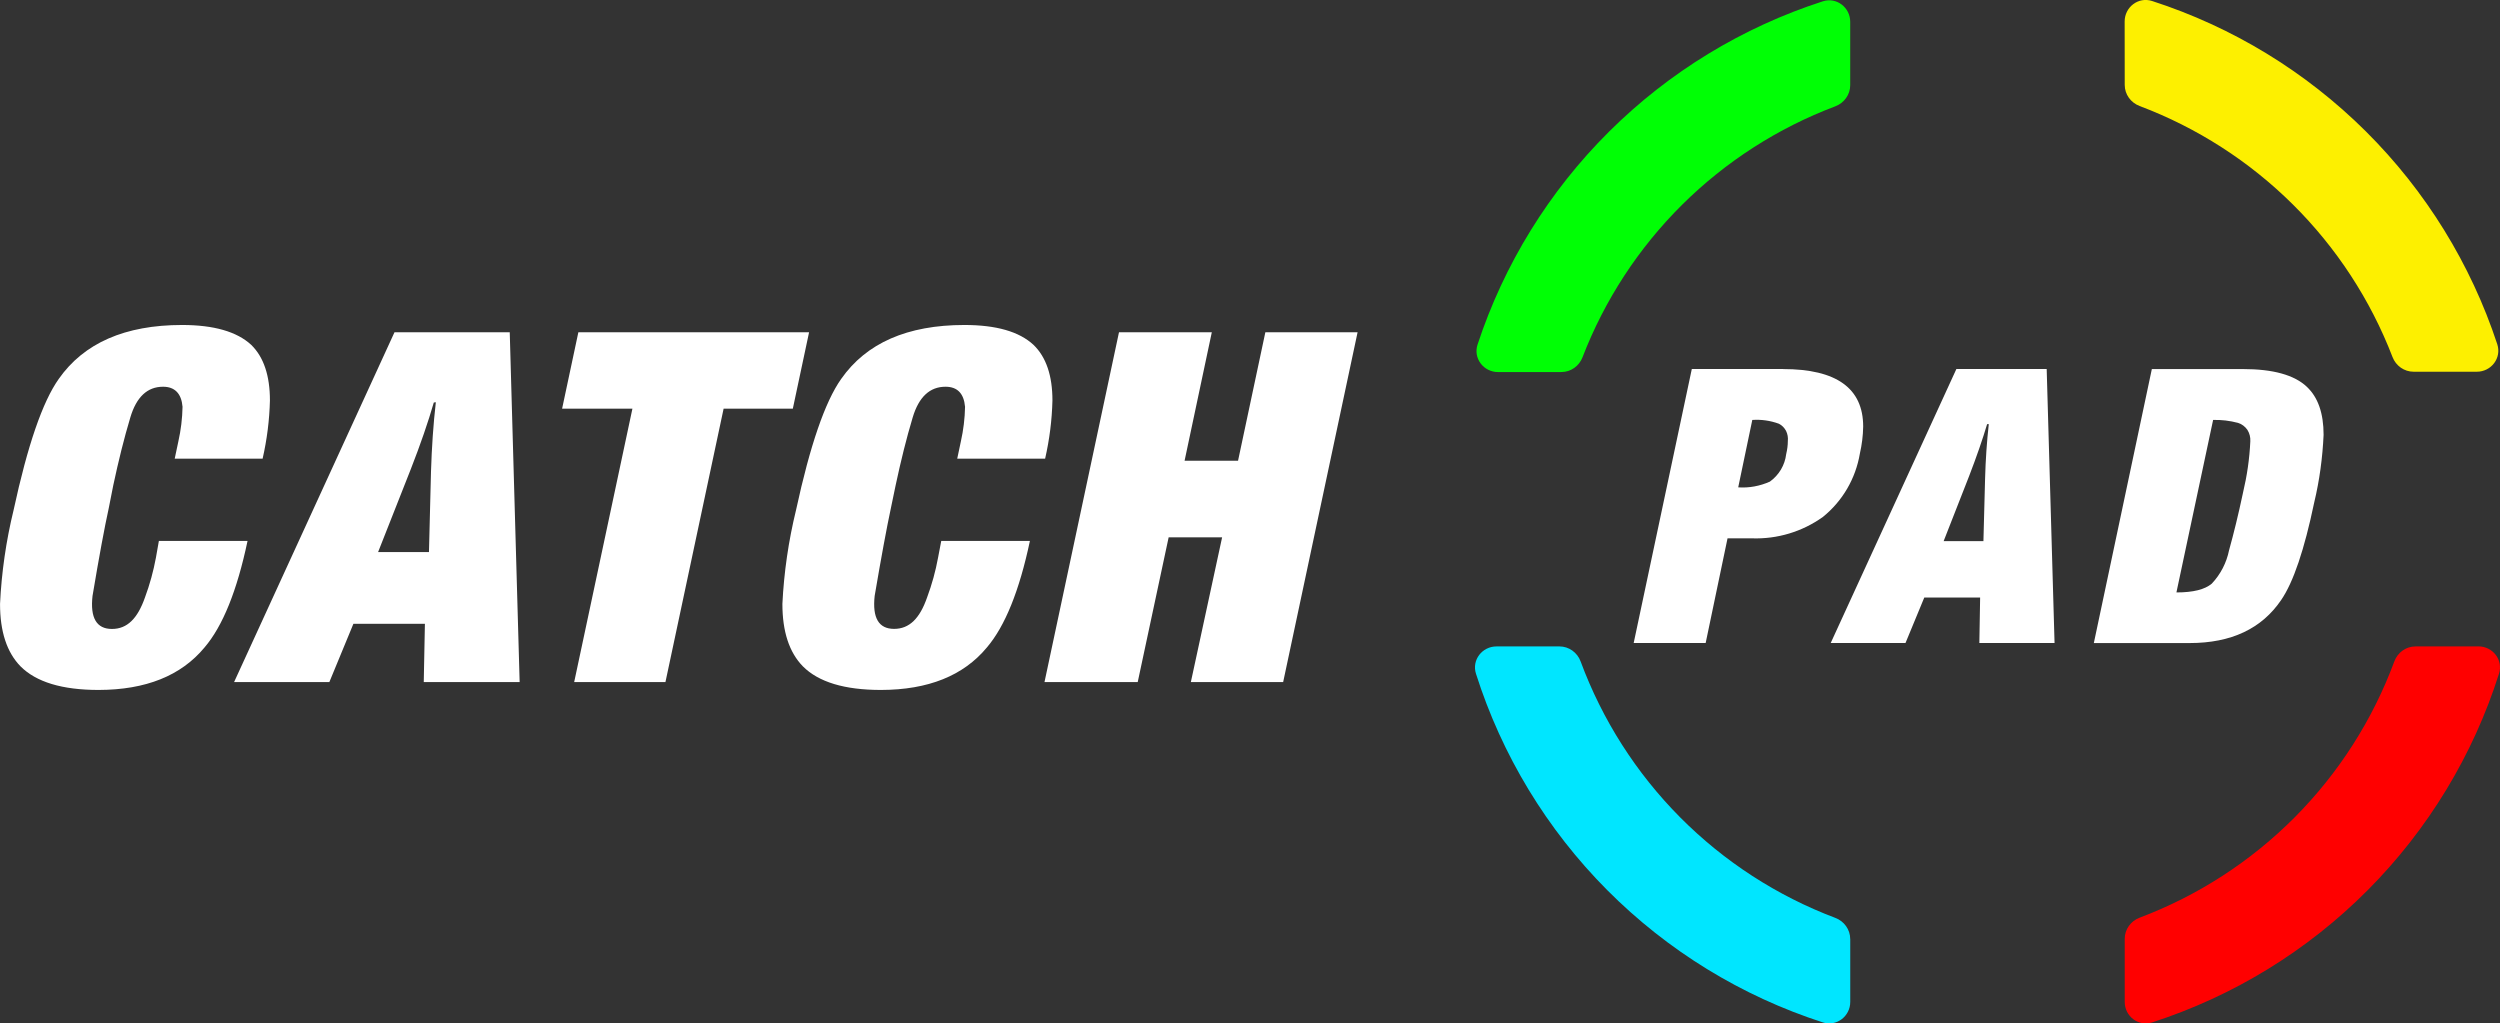 <svg viewBox="0 0 676.57 276.97" xmlns="http://www.w3.org/2000/svg" data-name="katman 1" id="katman_1">
  <rect x="0" y="0" width="676.57" height="276.97" fill="#333333" stroke="none"/>
  <defs>
    <style>
      .cls-1 {
        fill: #fff;
      }

      .cls-2 {
        fill: #fdf000;
      }

      .cls-3 {
        fill: #00ff05;
      }

      .cls-4 {
        fill: #00e6ff;
      }

      .cls-5 {
        fill: red;
      }
    </style>
  </defs>
  <g>
    <path d="M43,146.4h23.99c-2.83,13.44-6.71,23.05-11.64,28.82-6.34,7.65-15.9,11.48-28.66,11.5-9.85,0-16.9-2.13-21.15-6.4-3.69-3.79-5.53-9.4-5.53-16.89,.41-8.56,1.64-17.06,3.67-25.39,3.78-17.51,7.85-29.34,12.21-35.48,6.82-9.73,17.95-14.6,33.38-14.61,8.6,0,14.85,1.8,18.73,5.39,3.37,3.3,5.05,8.32,5.05,15.05-.13,5.3-.8,10.57-1.98,15.74h-23.79l.99-4.68c.69-3.07,1.07-6.21,1.13-9.36-.3-3.61-2.12-5.43-5.27-5.43-4.26,0-7.21,2.77-8.86,8.31-1.67,5.55-3.19,11.68-4.62,18.38l-1.21,6.13c-1.15,5.22-2.62,13.15-4.4,23.79-.67,5.95,1.09,8.94,5.25,8.94s6.94-2.83,8.94-8.52c1.3-3.5,2.29-7.11,2.97-10.78l.79-4.48Z" class="cls-1"></path>
    <path d="M140.63,184.59l-2.68-94.67h-31.19l-43.41,94.67h25.78l6.51-15.77h19.35l-.31,15.77h25.96Zm-38.31-35.18l8.85-22.44c2.65-6.78,4.72-12.81,6.23-18.04l.55-.07c-.69,5.96-1.1,12.22-1.31,18.73l-.55,21.82h-13.77Z" class="cls-1"></path>
    <path d="M156.52,89.92h62.44l-4.4,20.68h-18.73l-15.74,73.98h-24.7l15.76-73.98h-19.03l4.4-20.68Z" class="cls-1"></path>
    <path d="M254.73,146.4h23.99c-2.84,13.44-6.72,23.05-11.64,28.82-6.34,7.65-15.9,11.48-28.66,11.5-9.86,0-16.91-2.13-21.15-6.4-3.69-3.79-5.53-9.4-5.53-16.89,.42-8.56,1.66-17.07,3.69-25.39,3.79-17.51,7.86-29.34,12.21-35.48,6.81-9.73,17.92-14.6,33.34-14.61,8.62,0,14.85,1.78,18.73,5.39,3.41,3.3,5.11,8.32,5.11,15.05-.13,5.3-.8,10.57-1.98,15.74h-23.79l.99-4.68c.69-3.07,1.07-6.21,1.13-9.36-.32-3.62-2.08-5.43-5.29-5.43-4.26,0-7.22,2.77-8.88,8.31-1.67,5.55-3.19,11.68-4.62,18.38l-1.27,6.11c-1.12,5.22-2.59,13.15-4.4,23.79-.66,5.96,1.09,8.94,5.25,8.94s6.96-2.83,8.94-8.52c1.3-3.5,2.3-7.11,2.97-10.78l.85-4.46Z" class="cls-1"></path>
    <path d="M320.58,124.69h14.47l7.39-34.77h24.96l-20.14,94.66h-24.98l8.46-39.17h-14.47l-8.37,39.17h-25.23l20.16-94.66h25.12l-7.37,34.77Z" class="cls-1"></path>
    <path d="M482.53,99.87h-24.68l-15.73,74.15h19.48l5.92-28.33h6.61c6.85,.24,13.6-1.79,19.18-5.78,5.34-4.3,8.88-10.4,10.02-17.14,.55-2.41,.86-4.85,.9-7.33,0-10.36-7.23-15.56-21.69-15.56Zm.86,23.03c-.17,1.48-.66,2.89-1.41,4.17-.76,1.27-1.79,2.41-3,3.27-2.69,1.2-5.65,1.76-8.57,1.55l3.79-18.14v-.1c2.44-.17,4.89,.17,7.23,1.03,.83,.41,1.48,1.1,1.93,1.93,.41,.86,.58,1.79,.48,2.72,0,1.2-.17,2.41-.45,3.58Z" class="cls-1"></path>
    <path d="M556.02,174.02l-2.13-74.15h-24.44l-34.01,74.15h20.24l5.09-12.32h15.11l-.21,12.32h20.35Zm-30.02-27.57l6.88-17.56c2.06-5.34,3.72-10.16,4.89-14.11h.45c-.52,4.68-.86,9.57-1,14.66l-.45,17.01h-10.77Z" class="cls-1"></path>
    <path d="M624.28,104.66c-3.41-3.2-9.16-4.78-17.25-4.78h-24.68l-15.7,74.15h25.92c11.26,0,19.52-3.89,24.79-11.67,3.3-4.82,6.26-13.6,8.92-26.33,1.45-6.02,2.27-12.19,2.55-18.35,0-5.85-1.52-10.19-4.55-13.01Zm-17.28,28.78c-1.24,5.85-2.51,11.02-3.75,15.46-.69,3.41-2.31,6.54-4.68,9.05-1.86,1.58-5.03,2.38-9.57,2.38l9.91-46.58v-.1c2.27-.07,4.55,.21,6.75,.79,1.03,.31,1.93,1,2.55,1.89,.58,.93,.86,2,.79,3.1-.21,4.72-.9,9.4-2,14.01Z" class="cls-1"></path>
  </g>
  <path d="M422.58,100.68c2.54,0,4.78-1.62,5.69-3.98,5.97-15.49,15.15-29.57,26.96-41.29,11.8-11.71,25.93-20.78,41.46-26.64,2.39-.9,4.03-3.16,4.03-5.71V5.91c0-3.9-3.7-6.75-7.42-5.55-21.76,7.03-41.59,19.1-57.85,35.27-16.25,16.16-28.43,35.91-35.58,57.61-1.23,3.72,1.62,7.45,5.54,7.45h17.16Z" class="cls-3"></path>
  <path d="M575.01,22.99c0,2.55,1.64,4.8,4.03,5.7,15.53,5.86,29.67,14.93,41.47,26.64,11.81,11.72,21,25.79,26.97,41.29,.91,2.37,3.16,3.98,5.7,3.98h17.11c3.92,0,6.77-3.72,5.54-7.45-7.15-21.7-19.33-41.45-35.58-57.61-16.26-16.17-36.09-28.24-57.84-35.27-3.72-1.2-7.42,1.65-7.42,5.56l.02,17.15Z" class="cls-2"></path>
  <path d="M500.72,254.12c0-2.55-1.64-4.81-4.02-5.71-15.78-5.96-30.11-15.24-42.02-27.23-11.9-11.99-21.07-26.37-26.92-42.18-.89-2.41-3.16-4.06-5.72-4.06h-17.04c-3.89,0-6.74,3.68-5.56,7.39,7,22.04,19.16,42.12,35.52,58.56,16.35,16.43,36.36,28.69,58.35,35.8,3.71,1.2,7.42-1.65,7.42-5.55v-17.02Z" class="cls-4"></path>
  <path d="M653.69,174.94c-2.57,0-4.83,1.65-5.72,4.06-5.85,15.8-15.03,30.18-26.92,42.15-11.91,11.98-26.24,21.25-42.01,27.2-2.39,.9-4.03,3.16-4.03,5.71v17.08c0,3.9,3.7,6.75,7.42,5.55,21.99-7.11,42-19.37,58.35-35.8,16.36-16.44,28.52-36.53,35.52-58.57,1.18-3.71-1.67-7.39-5.56-7.39h-17.05Z" class="cls-5"></path>
</svg>